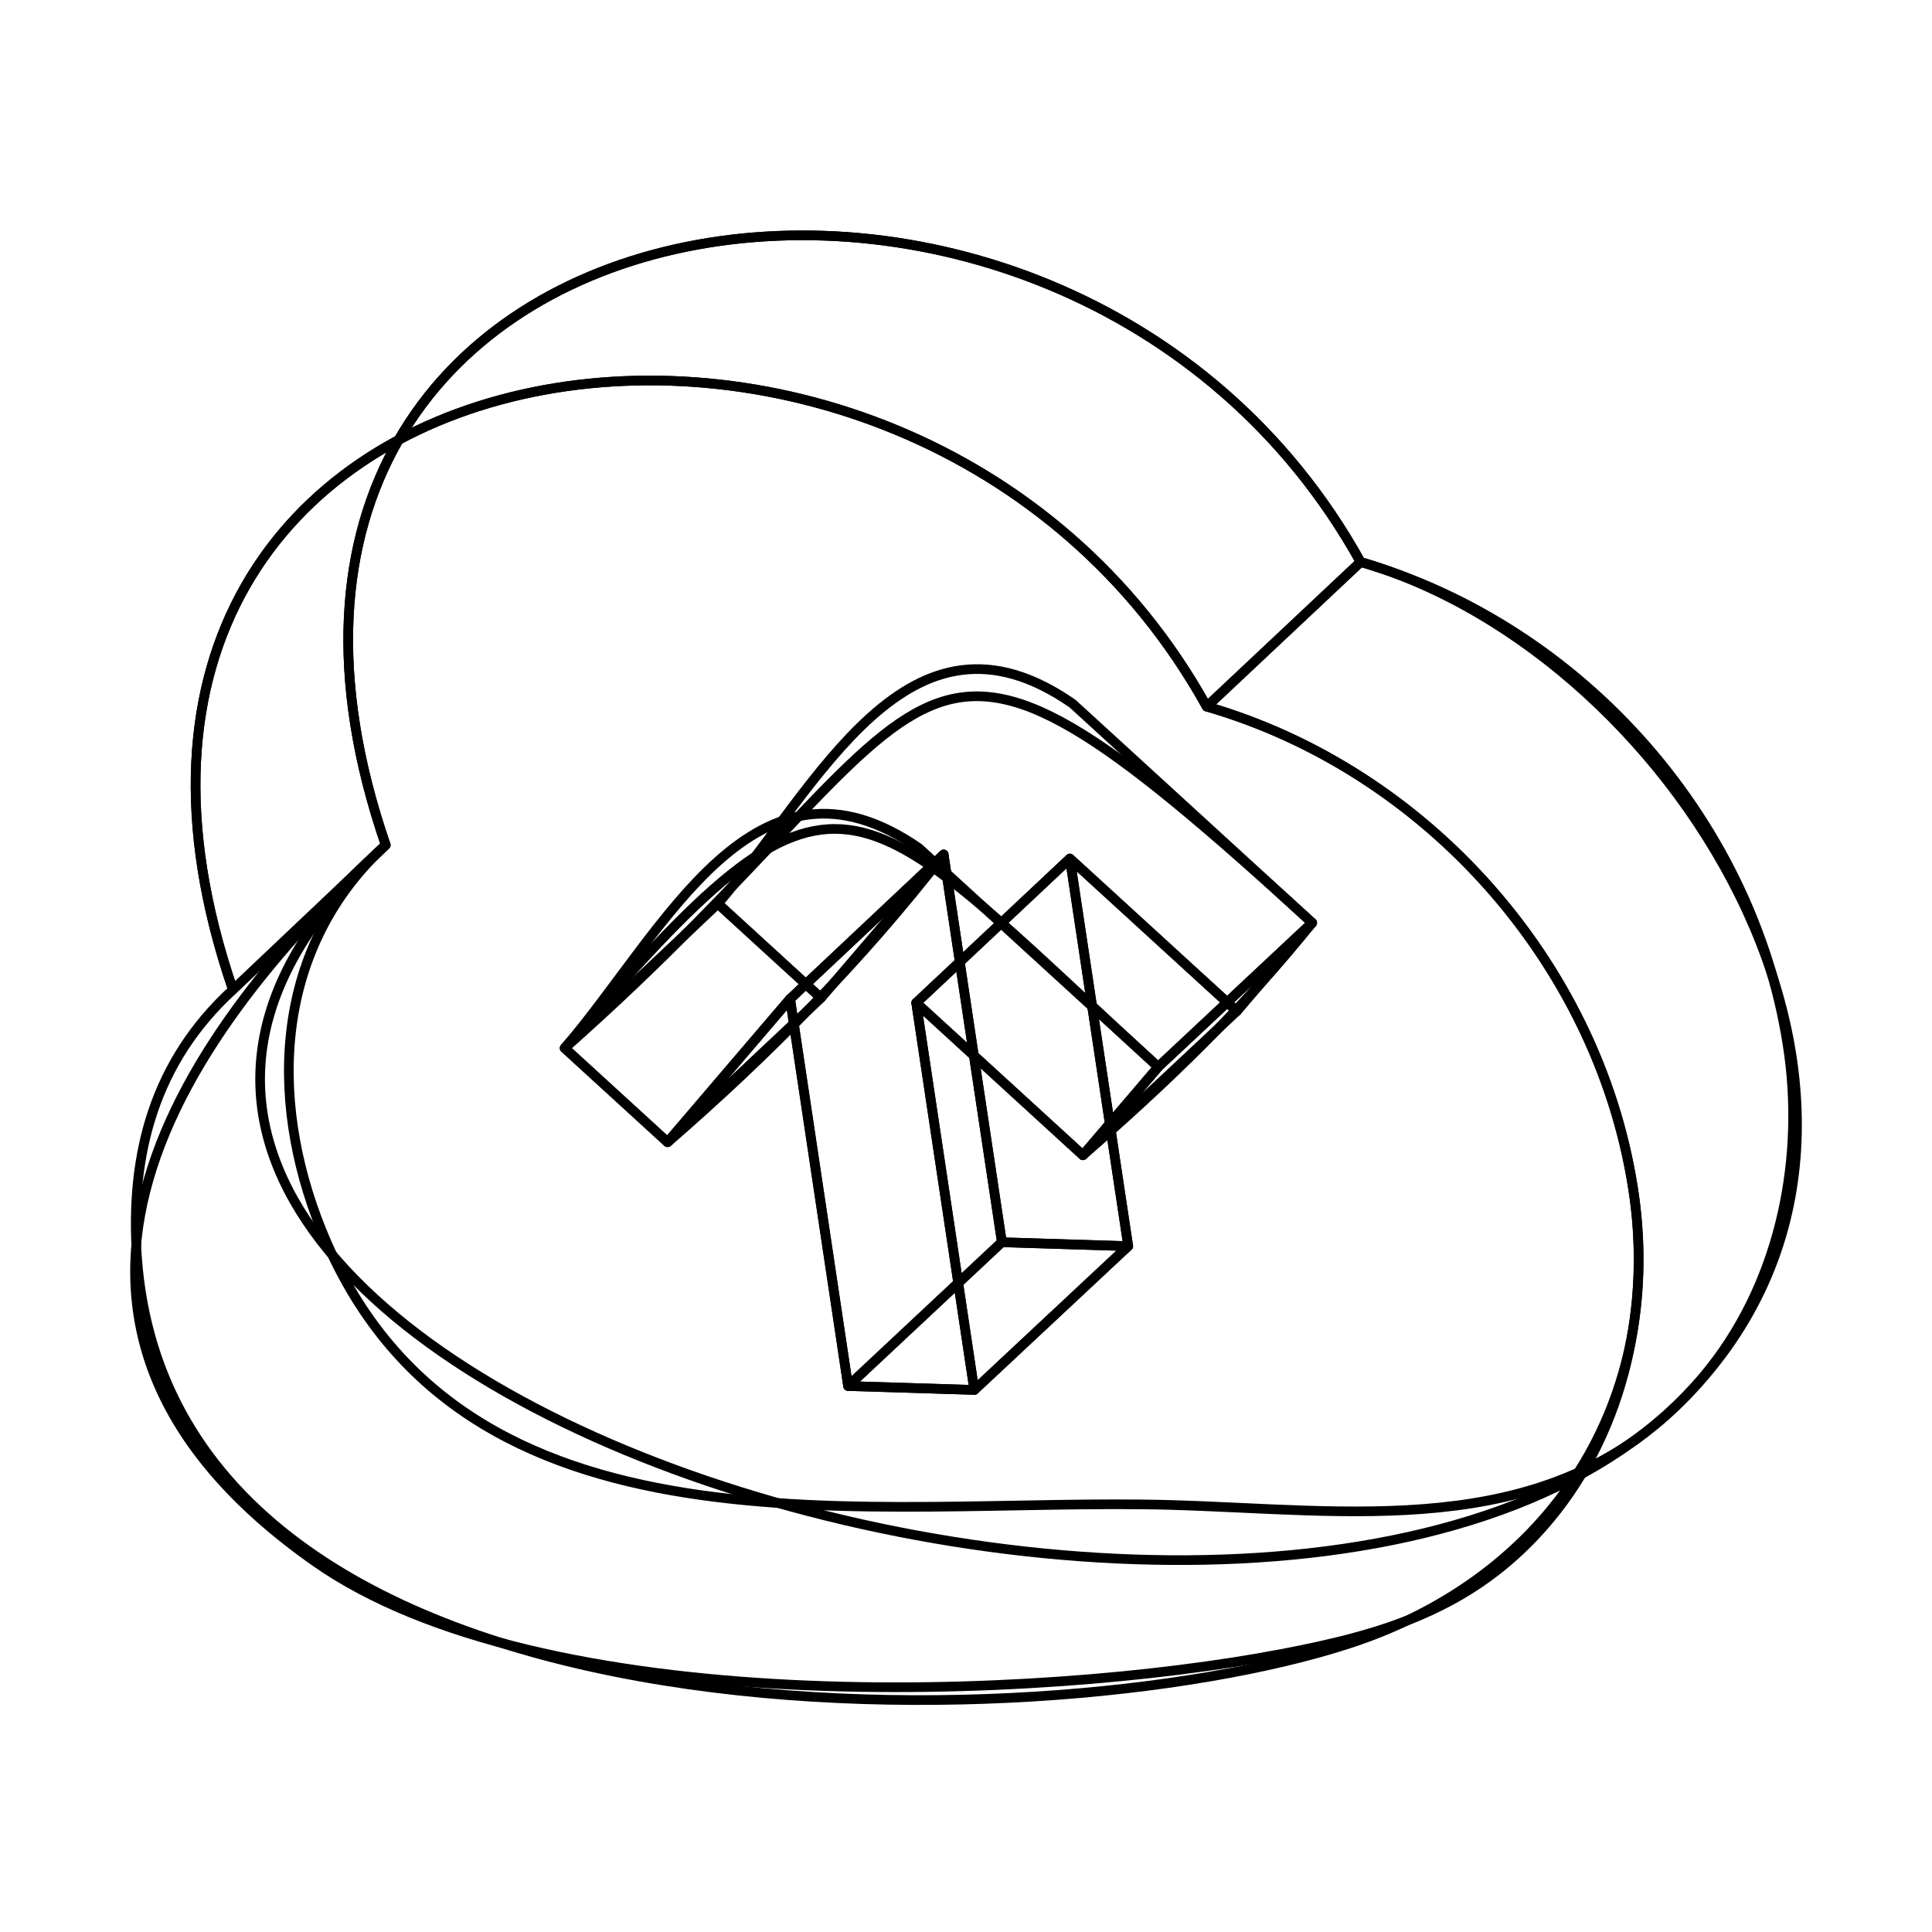 <?xml version="1.0" encoding="UTF-8"?>
<svg id="Layer_1" data-name="Layer 1" xmlns="http://www.w3.org/2000/svg" viewBox="0 0 200 200">
  <defs>
    <style>
      .cls-1 {
        fill: none;
        stroke: #000;
        stroke-linejoin: round;
      }
    </style>
  </defs>
  <path class="cls-1" d="m124.92,73.15C94.19,17.73.14,32.64,24.12,102.45l15.81-14.97C15.89,17.56,110.07,2.71,140.85,58.18l-15.93,14.97h0Z"/>
  <path class="cls-1" d="m169.2,124.05c-3.26-23.81-21.26-44.23-44.28-50.91l15.93-14.97c33.44,9.7,62.41,58.05,33.01,87.05-14.49,14.29-34.15,11.09-52.78,10.57-30.67-.84-73.51,7.03-87.83-28.52-5.57-13.83-4.75-29.33,6.68-39.8-22.46,20.65-41.43,50.2-7.32,74.18,23.34,16.41,74.75,14.4,100.08,9.56,10.63-2.03,19.56-4.7,27.02-13.13,8.12-9.17,11.11-22.06,9.49-34.04h0Z"/>
  <polygon class="cls-1" points="69.11 118.24 58.46 108.5 74.31 93.55 84.99 103.31 69.11 118.24 69.11 118.24"/>
  <path class="cls-1" d="m81.8,103.4l-12.68,14.84c10.36-8.98,20.18-18.92,28.57-29.78l-15.89,14.94h0Z"/>
  <polygon class="cls-1" points="87.8 143.48 81.8 103.4 97.68 88.45 103.71 128.59 87.8 143.48 87.8 143.48"/>
  <polygon class="cls-1" points="100.86 143.89 87.8 143.48 103.71 128.59 116.79 129 100.86 143.89 100.86 143.89"/>
  <polygon class="cls-1" points="94.85 103.81 100.86 143.89 116.79 129 110.75 88.88 94.85 103.81 94.85 103.81"/>
  <polygon class="cls-1" points="112.1 119.59 94.85 103.81 110.75 88.88 128.03 104.68 112.1 119.59 112.1 119.59"/>
  <path class="cls-1" d="m119.9,110.45l-7.8,9.14c8.5-7.37,16.71-15.27,23.73-24.07l-15.94,14.92h0Z"/>
  <path class="cls-1" d="m95.13,87.8l24.77,22.65,15.94-14.92c-44.03-40.26-35.65-23.89-77.38,12.97,10.42-12.18,19.65-32.52,36.67-20.7h0Z"/>
  <path class="cls-1" d="m185.2,109.17c-3.28-23.85-21.3-44.29-44.35-50.99C110.07,2.71,15.89,17.56,39.93,87.48c-58.49,53.54,97.03,102.07,136.48,54.94,7.62-9.11,10.36-21.64,8.79-33.26h0Z"/>
  <path class="cls-1" d="m169.02,122.77c3.55,22.2-8.46,40.55-29.32,47.36-32.36,10.56-121.79,11.89-125.52-39.98-.77-10.69,1.85-20.3,9.93-27.69C.14,32.65,94.19,17.73,124.92,73.15c22.61,6.54,40.36,26.35,44.1,49.62h0Z"/>
  <path class="cls-1" d="m111.03,72.84l24.81,22.69-7.8,9.15-17.28-15.8,6.04,40.13-13.08-.41-6.03-40.14-12.7,14.85-10.67-9.76c10.43-12.19,19.67-32.56,36.71-20.71h0Z"/>
  <path class="cls-1" d="m119.9,110.45c-32.11-29.36-32.79-35.44-61.45-1.95l10.65,9.74,12.68-14.84,6.01,40.08,13.06.4-6.01-40.07,17.26,15.78,7.8-9.14h0Z"/>
</svg>
